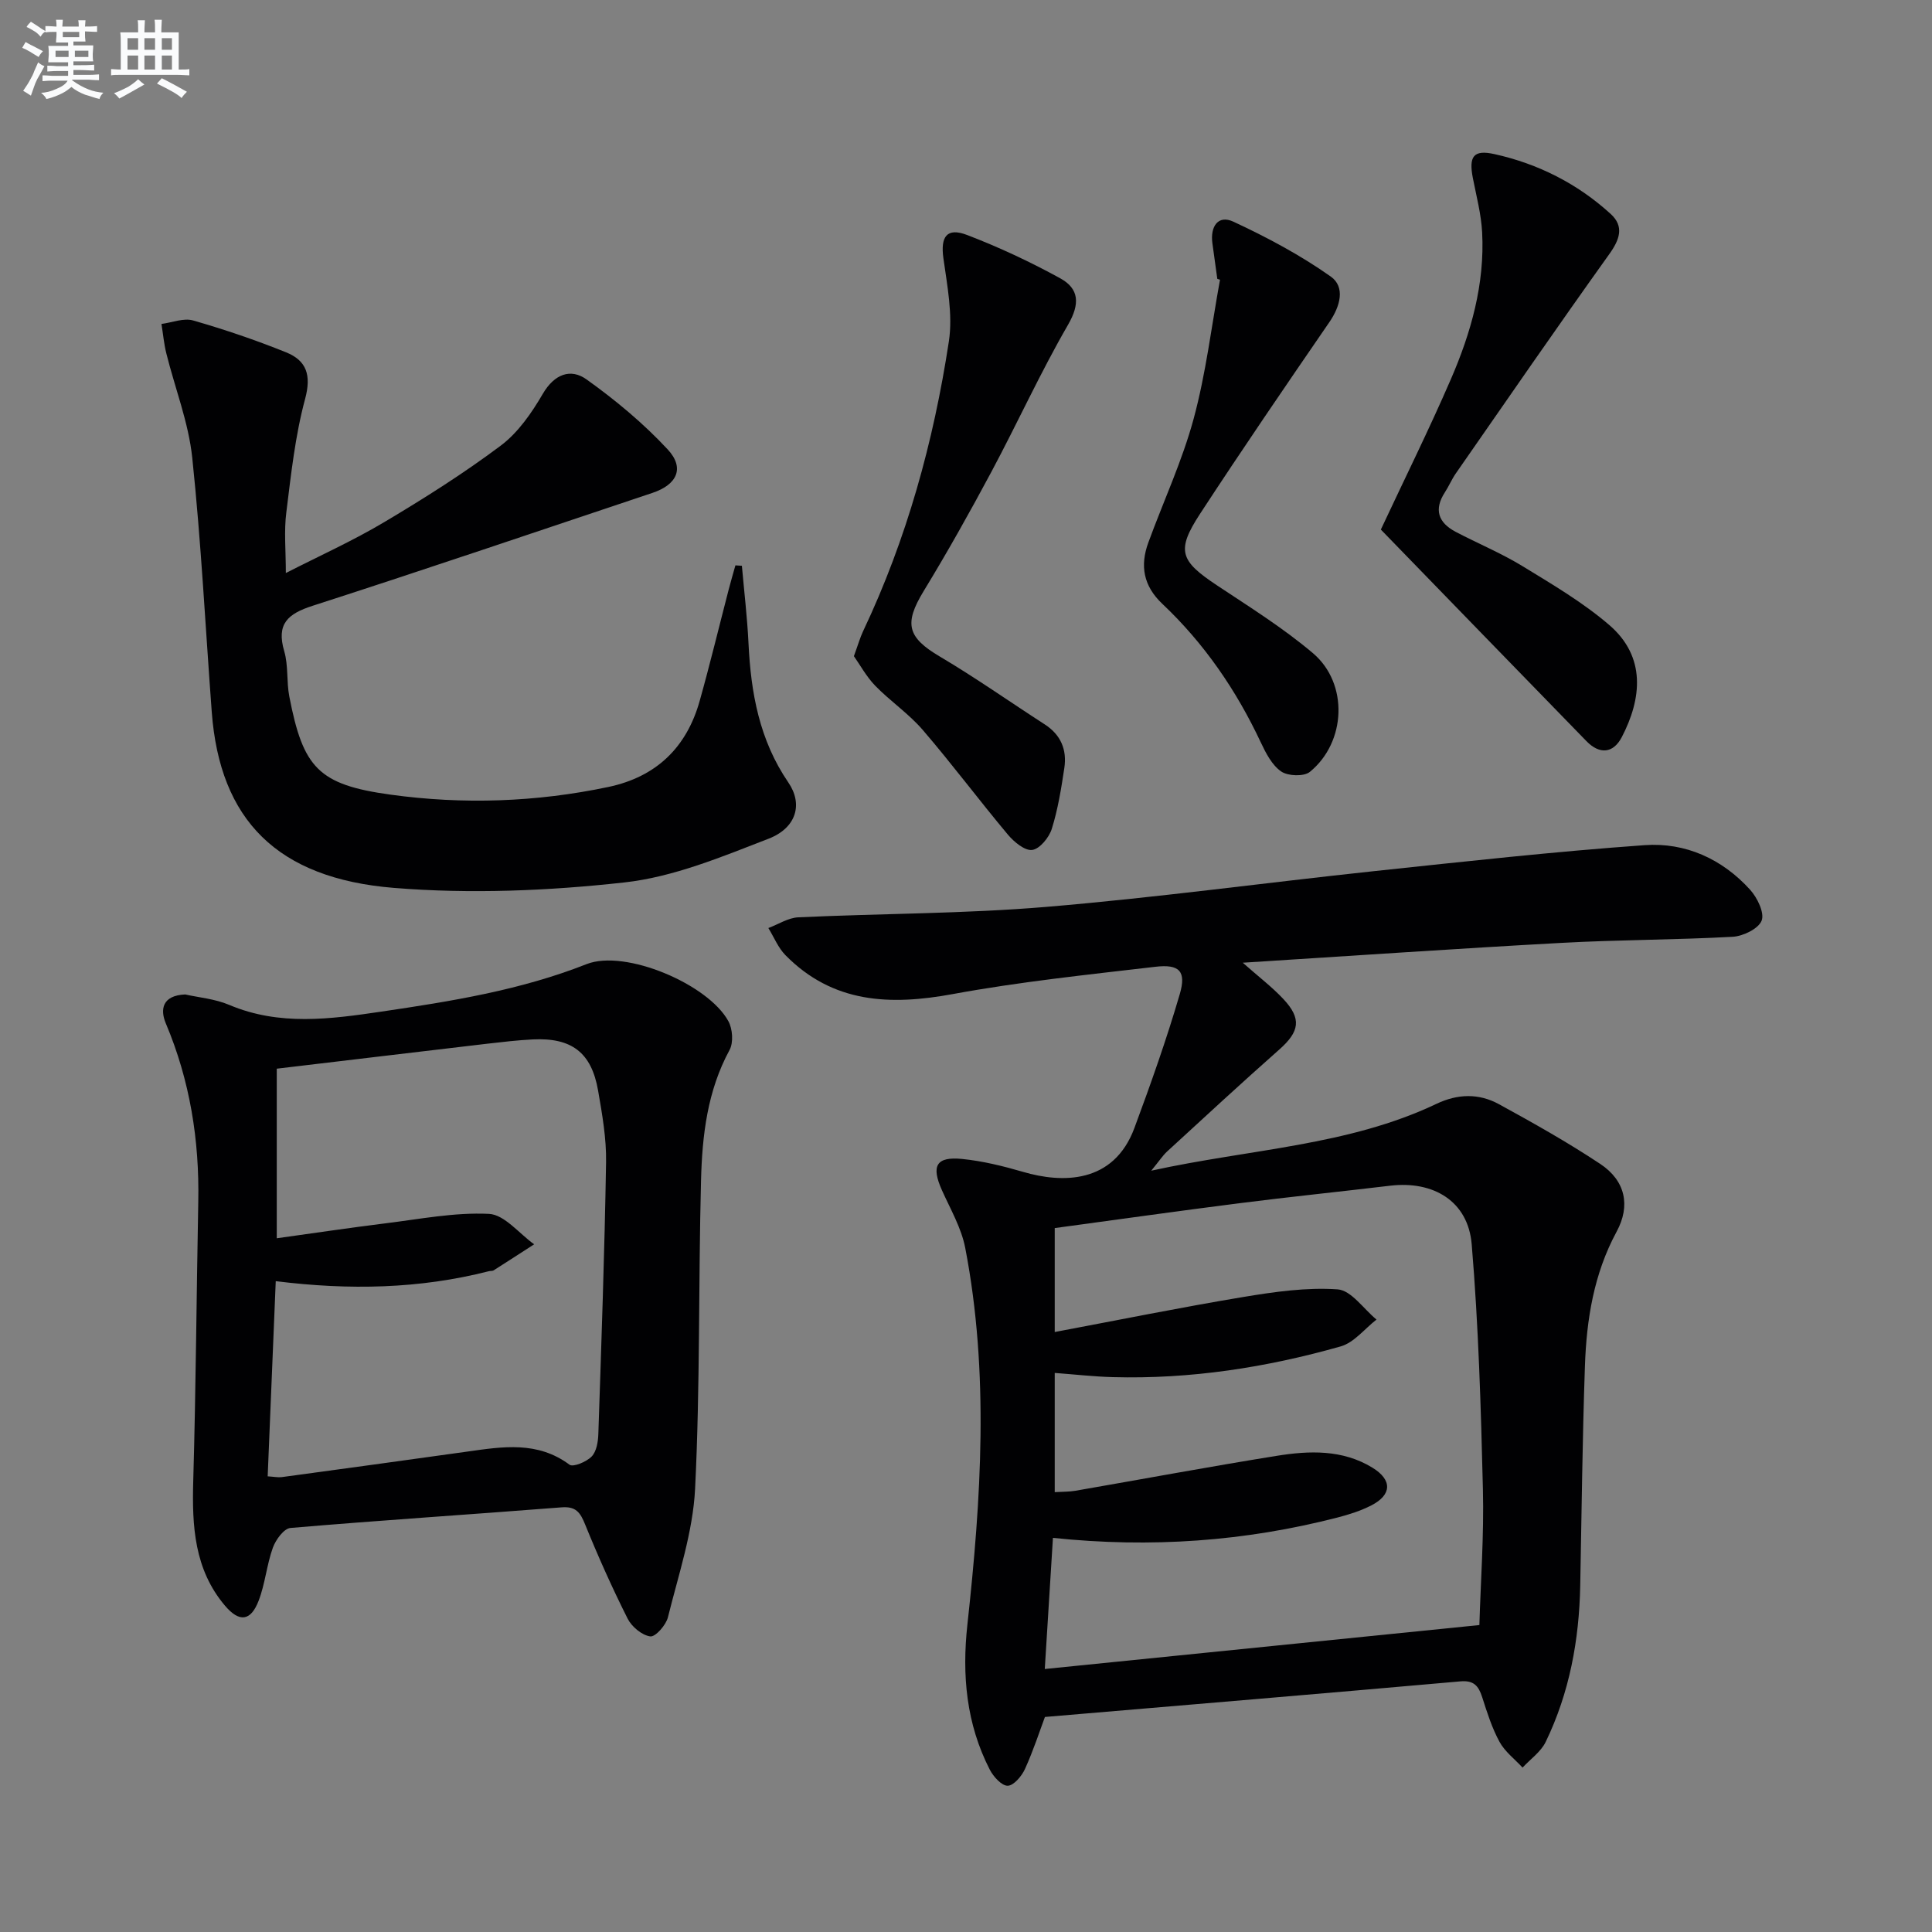 <svg enable-background="new 0 0 400 400" viewBox="0 0 400 400" xmlns="http://www.w3.org/2000/svg"><rect x="0" y="0" width="400" height="400" fill="#808080" stroke="none"/><g fill="#010103"><path d="m238.35 242.38c20.6-4.52 40.75-5.14 59.05-13.84 4.41-2.1 8.79-2.2 12.92.06 7.13 3.9 14.25 7.9 21.01 12.39 5.19 3.45 6.3 8.62 3.37 14.02-4.73 8.74-6.23 18.2-6.56 27.86-.52 15.13-.68 30.28-.97 45.42-.22 11.26-2.22 22.16-7.15 32.35-1 2.06-3.16 3.56-4.79 5.32-1.62-1.76-3.66-3.29-4.77-5.33-1.57-2.88-2.58-6.1-3.59-9.25-.75-2.33-1.72-3.52-4.52-3.27-28.44 2.52-56.89 4.9-86.01 7.37-1.05 2.81-2.37 6.89-4.13 10.77-.67 1.48-2.34 3.45-3.58 3.47s-2.97-1.89-3.71-3.34c-4.86-9.47-5.78-19.54-4.63-30.04 2.84-26 4.55-52.05-.45-77.98-.8-4.13-3.06-8.01-4.82-11.93-2.26-5.04-1.22-7.02 4.19-6.48 4.25.43 8.48 1.47 12.59 2.67 8.07 2.37 18.75 2.54 23.07-9.09 3.39-9.14 6.66-18.36 9.39-27.71 1.39-4.75-.08-6.24-5.04-5.66-14.01 1.64-28.08 3.1-41.94 5.65-13 2.4-24.85 1.92-34.67-8.06-1.51-1.54-2.37-3.73-3.53-5.61 2.07-.77 4.11-2.13 6.22-2.22 17.11-.8 34.28-.73 51.33-2.16 22.67-1.9 45.24-4.99 67.86-7.4 18.66-1.98 37.32-4.05 56.03-5.38 8.42-.6 16.05 2.85 21.83 9.24 1.48 1.64 3 4.76 2.38 6.38-.65 1.68-3.83 3.23-5.99 3.35-11.78.65-23.61.61-35.39 1.26-21.67 1.18-43.33 2.68-66.05 4.11 3.37 2.98 6.1 5.05 8.4 7.51 3.84 4.09 3.35 6.75-.81 10.44-7.85 6.94-15.55 14.06-23.27 21.15-.91.85-1.61 1.94-3.27 3.96zm67.94 94.07c.26-8.96.97-18.57.73-28.16-.41-16.9-.91-33.83-2.32-50.67-.74-8.9-7.89-13.21-16.91-12.13-10.38 1.24-20.78 2.3-31.15 3.62-12.78 1.62-25.54 3.43-38.27 5.15v21.52c13.35-2.51 26.15-5.11 39.03-7.25 6.45-1.07 13.09-2.03 19.55-1.58 2.81.2 5.37 4.06 8.04 6.25-2.46 1.91-4.64 4.77-7.42 5.56-15.39 4.37-31.12 6.8-47.19 6.36-3.93-.11-7.86-.56-12.01-.87v24.68c1.63-.1 2.97-.06 4.26-.28 13.89-2.41 27.75-4.99 41.66-7.23 6.77-1.09 13.66-1.35 19.86 2.45 4.13 2.53 4.04 5.62-.24 7.81-2.19 1.12-4.61 1.89-7.01 2.51-19.15 4.93-38.58 6.34-58.9 4.21-.55 8.77-1.09 17.44-1.69 27.15 30.09-3.05 59.58-6.03 89.98-9.1z"/><path d="m38.35 205.89c2.72.62 6.13.9 9.13 2.17 10.36 4.38 20.93 2.94 31.44 1.39 14.42-2.13 28.78-4.42 42.53-9.84 7.98-3.14 25.16 4.14 29.35 11.81.88 1.6 1.08 4.43.25 5.96-4.61 8.48-5.67 17.72-5.91 27.01-.55 21.29-.17 42.61-1.23 63.87-.45 8.93-3.44 17.77-5.62 26.57-.4 1.63-2.6 4.12-3.66 3.97-1.73-.24-3.84-2-4.68-3.67-3.2-6.36-6.12-12.89-8.8-19.49-1-2.47-1.88-3.8-4.88-3.56-18.71 1.47-37.44 2.67-56.14 4.27-1.36.12-3.05 2.45-3.64 4.09-1.28 3.56-1.59 7.47-2.95 10.99-1.63 4.23-3.99 4.51-6.95 1.02-6.38-7.52-6.85-16.52-6.58-25.87.55-19.25.67-38.5 1.04-57.75.25-12.78-1.72-25.1-6.72-36.95-1.19-2.82-.8-5.79 4.02-5.99zm17.07 99.77c1.33.08 2.14.26 2.92.16 12.82-1.74 25.65-3.49 38.46-5.29 7.28-1.03 14.49-2.2 21.11 2.72.76.56 3.53-.6 4.59-1.7 1.01-1.05 1.33-3.06 1.38-4.67.63-18.75 1.29-37.5 1.6-56.26.08-4.93-.8-9.92-1.65-14.82-1.37-7.89-5.47-11-13.54-10.6-3.14.16-6.28.53-9.41.89-14.47 1.7-28.93 3.43-43.58 5.17v35.11c7.67-1.06 14.99-2.16 22.33-3.07 7.2-.88 14.46-2.33 21.61-1.98 3.21.16 6.24 4.08 9.35 6.3-2.8 1.8-5.59 3.62-8.4 5.4-.26.16-.66.08-.98.17-14.34 3.66-28.86 3.96-44.12 2.06-.56 13.52-1.11 26.86-1.67 40.41z"/><path d="m59.18 118.64c6.96-3.56 13.9-6.68 20.39-10.55 8.27-4.92 16.44-10.08 24.12-15.84 3.58-2.69 6.39-6.76 8.69-10.71 2.39-4.09 5.76-5.34 9.05-2.99 6.01 4.29 11.8 9.11 16.82 14.51 3.57 3.85 1.91 7.29-3.15 8.98-23.43 7.83-46.82 15.79-70.34 23.37-5.16 1.66-7.59 3.73-5.91 9.43.87 2.97.45 6.29 1.05 9.37 2.86 14.75 5.99 18.25 20.94 20.31 15.05 2.08 30.18 1.56 45.13-1.59 9.88-2.09 16.18-8.15 18.89-17.81 2.15-7.66 4.02-15.41 6.02-23.11.43-1.66.92-3.31 1.38-4.96.45.03.9.06 1.34.09.47 5.35 1.11 10.69 1.37 16.05.49 10.27 2.26 20.05 8.24 28.8 3.07 4.48 1.71 9.42-4.12 11.67-9.69 3.75-19.66 7.92-29.83 9.04-15.77 1.75-31.91 2.41-47.69 1.13-24.19-1.96-36.06-14.07-37.73-36.44-1.31-17.55-2.2-35.15-4.04-52.65-.77-7.29-3.57-14.37-5.36-21.56-.5-2-.68-4.07-1.01-6.11 2.2-.28 4.6-1.29 6.56-.72 6.51 1.87 12.95 4.06 19.23 6.59 4.24 1.71 5.28 4.7 3.95 9.65-2.06 7.63-2.91 15.61-3.89 23.49-.5 3.86-.1 7.84-.1 12.56z"/><path d="m285.89 109.64c4.98-10.64 10-20.75 14.48-31.09 4.19-9.66 7.06-19.77 6.49-30.46-.2-3.76-1.19-7.49-1.92-11.22-.87-4.47.1-5.93 4.44-4.97 9.06 2 17.22 6.12 24.1 12.4 2.83 2.59 1.87 5.3-.32 8.35-10.74 15.01-21.21 30.21-31.75 45.37-.85 1.22-1.43 2.63-2.25 3.89-2.33 3.58-1.39 6.29 2.2 8.19 4.56 2.4 9.36 4.38 13.75 7.05 6.21 3.8 12.59 7.54 18.08 12.26 7.68 6.61 6.69 15.3 2.59 23.19-1.77 3.4-4.6 3.65-7.33.84-14.26-14.64-28.5-29.32-42.56-43.8z"/><path d="m176.79 135.85c.88-2.4 1.28-3.86 1.92-5.2 9.03-19.06 14.58-39.21 17.74-59.95.85-5.57-.34-11.54-1.13-17.24-.62-4.45.69-6.42 4.9-4.81 6.61 2.53 13.08 5.56 19.29 8.97 3.94 2.17 4.11 5.3 1.61 9.63-5.73 9.9-10.47 20.35-15.87 30.45-4.46 8.34-9.09 16.6-14.01 24.67-4.12 6.76-3.39 9.58 3.34 13.56 7.42 4.39 14.49 9.38 21.74 14.06 3.33 2.15 4.6 5.26 4.04 9-.64 4.25-1.32 8.54-2.6 12.62-.56 1.79-2.49 4.15-4.05 4.36-1.53.21-3.77-1.66-5.04-3.17-5.98-7.14-11.56-14.62-17.63-21.68-2.91-3.38-6.73-5.95-9.85-9.16-1.85-1.92-3.16-4.36-4.4-6.11z"/><path d="m252.03 57.74c-.34-2.47-.68-4.93-1.02-7.4-.46-3.4 1.15-5.94 4.36-4.44 6.98 3.25 13.87 6.92 20.14 11.35 3.06 2.16 1.99 6.15-.28 9.45-9.03 13.14-18.04 26.31-26.76 39.66-4.99 7.64-4.17 9.74 3.49 14.83 6.76 4.49 13.72 8.83 19.89 14.06 7.38 6.27 6.87 18.43-.66 24.56-1.23 1-4.52.88-5.93-.08-1.9-1.31-3.18-3.8-4.22-6.01-5.07-10.81-11.71-20.5-20.39-28.7-3.92-3.7-4.66-7.89-2.9-12.69 3.13-8.56 7.02-16.9 9.39-25.66 2.54-9.39 3.69-19.15 5.45-28.76-.18-.06-.37-.11-.56-.17z"/></g><path d="m6.8 9.5c.6.3 1.3.7 2.1 1.1-.4.4-.7.8-.9 1.2-.7-.4-1.3-.8-1.8-1.1s-1.1-.6-1.6-.8c.2-.4.5-.8.7-1.2.4.2.8.5 1.5.8zm.9 6.9c-.3.6-.5 1.1-.7 1.7s-.4 1.1-.6 1.7c-.6-.4-1.1-.7-1.6-1 .7-1 1.2-1.8 1.5-2.4.3-.5.6-1.1.8-1.7.3-.6.5-1.2.8-1.8.3.3.8.6 1.3.8-.7 1.3-1.2 2.2-1.5 2.7zm.1-11c.4.3 1 .7 1.7 1.1-.5.2-.8.6-1.1 1.1-.5-.6-1-1-1.4-1.2s-.9-.6-1.5-.8c.2-.4.5-.7.9-1.1.5.3.9.6 1.4.9zm10.5 13.1c1 .4 2 .6 3.1.7-.4.4-.7.8-.8 1.3-.9-.2-1.9-.6-3-.9-1-.4-2-.9-2.8-1.6-.5.4-1.1.9-1.9 1.3s-1.9.9-3.3 1.2c-.1-.3-.5-.8-1.1-1.3 1 0 2.1-.3 3.2-.8 1.2-.5 1.9-1 2.3-1.7h-3.2c-.4 0-1 0-2 .1v-1.2c1 0 1.7.1 2 .1h3.3v-1h-2.3c-.2 0-.9 0-2 .1v-1.2c1.2 0 1.9.1 2 .1h2.3v-.8h-4.1c0-.7.1-1.2.1-1.6 0-.5 0-1.1-.1-1.8h4.1v-.7h-2.5c0-.6.1-1.1.1-1.6v-.6h-.5c-.4 0-1 0-1.8.1v-1.3c1.2 0 1.9.1 2.1.1h.2c0-.3 0-.8-.1-1.4h1.4c0 .6-.1 1-.1 1.4h3.4c0-.4 0-.8-.1-1.3h1.5c0 .4-.1.9-.1 1.3.7 0 1.5 0 2.5-.1v1.2c-1 0-1.8-.1-2.5-.1v.6c0 .3 0 .8.1 1.5h-2.5v.8h4.1c0 .8-.1 1.3-.1 1.8s0 1 .1 1.5h-4.1v.8h1.4c.8 0 1.8 0 2.9-.1v1.2c-1 0-1.9-.1-2.8-.1h-1.5v1h3.2c.3 0 1 0 2.1-.1v1.2c-1.1 0-1.8-.1-2.1-.1h-3.4l-.1.1c1.4 1 2.4 1.5 3.4 1.9zm-4.1-6.7v-1.3h-2.7v1.3zm2.2-4.1v-1.1h-3.4v1.1zm1.9 4.1v-1.3h-2.8v1.3z" fill="#fafbfc"/><path d="m37 6.7v2.3 5.4c1 0 1.8 0 2.2-.1v1.3c-.6 0-1.5-.1-2.5-.1h-11.9c-.7 0-1.3 0-1.8.1v-1.3c.5 0 1.1.1 2 .1v-5.2c0-1 0-1.8-.1-2.5h3.7c0-1.3 0-2.1-.1-2.5h1.5c0 .4-.1 1.3-.1 2.5h2.2c0-1.2 0-2.1-.1-2.6h1.5c0 .4-.1 1.3-.1 2.6zm-12.3 13.7c-.3-.4-.7-.8-1.1-1.1 1.1-.4 2.1-.9 2.9-1.3.8-.5 1.5-1 2.1-1.6.4.4.9.8 1.3 1.1-2.5 1.4-4.2 2.4-5.2 2.9zm3.9-10.1v-2.4h-2.2v2.4zm0 4.1v-2.9h-2.2v2.9zm3.5-4.1v-2.4h-2.2v2.4zm0 4.1v-2.9h-2.2v2.9zm.4 2.9 1-1.1c.6.3 1.4.7 2.5 1.3s2 1.1 2.7 1.5c-.4.4-.8.8-1.1 1.3-.8-.8-2.5-1.7-5.1-3zm3.1-7v-2.4h-2.1v2.4zm0 4.1v-2.9h-2.1v2.9z" fill="#fafbfc"/></svg>
